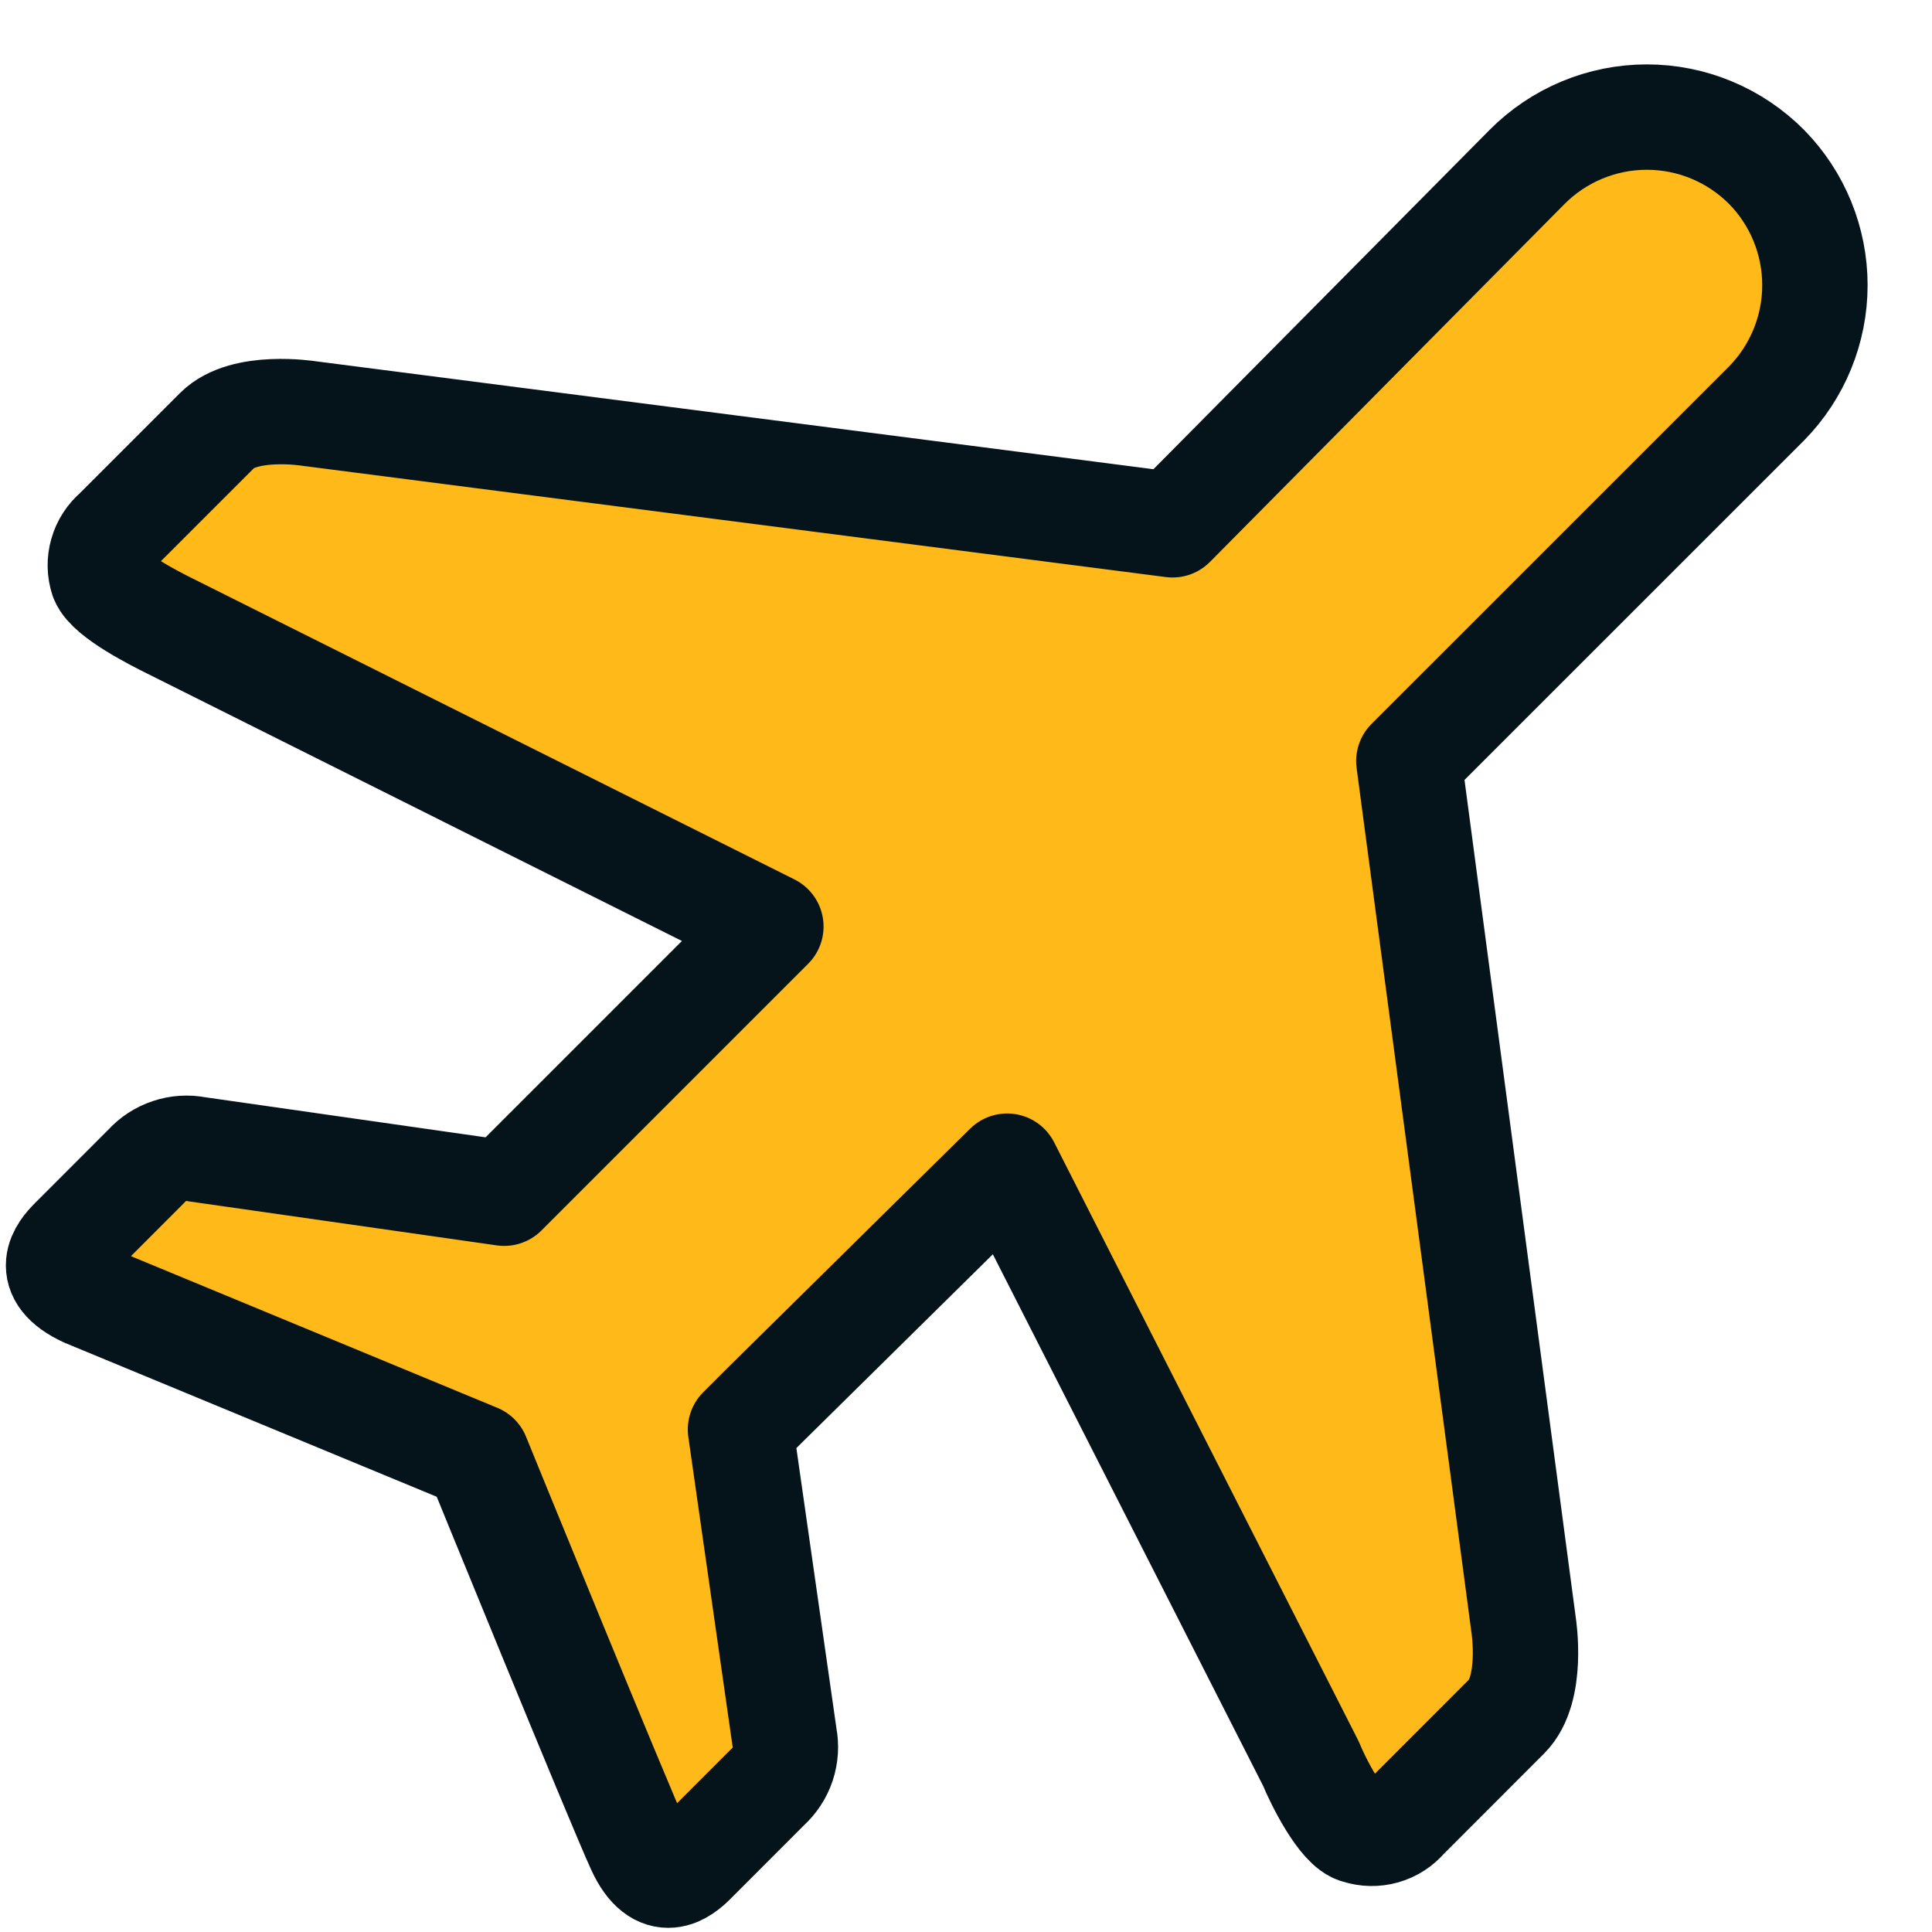 <svg width="33" height="33" viewBox="0 0 33 33" fill="none" xmlns="http://www.w3.org/2000/svg">
<path d="M30.176 2.853C29.908 2.583 29.589 2.368 29.238 2.222C28.887 2.075 28.51 2 28.129 2C27.748 2 27.372 2.075 27.02 2.222C26.669 2.368 26.35 2.583 26.082 2.853L20.028 8.964L5.268 7.062C5.268 7.062 4.172 6.889 3.711 7.35L1.981 9.08C1.867 9.176 1.784 9.304 1.743 9.448C1.701 9.592 1.704 9.745 1.751 9.887C1.866 10.175 2.673 10.579 2.904 10.694L13.167 15.826L9.016 19.977L8.612 20.381L3.365 19.631C3.208 19.6 3.046 19.61 2.895 19.661C2.743 19.711 2.607 19.8 2.5 19.919L1.232 21.188C1.059 21.361 0.713 21.764 1.463 22.11L8.151 24.878C8.151 24.878 10.572 30.817 10.918 31.566C11.264 32.316 11.668 31.97 11.841 31.797L13.109 30.528C13.228 30.421 13.317 30.285 13.368 30.134C13.418 29.982 13.429 29.82 13.398 29.663L12.648 24.417L13.052 24.013L17.203 19.919L22.392 30.125C22.508 30.413 22.911 31.22 23.199 31.278C23.342 31.324 23.494 31.327 23.638 31.286C23.782 31.245 23.91 31.162 24.007 31.047L25.736 29.317C26.198 28.856 26.025 27.761 26.025 27.761L24.064 13L30.176 6.889C30.704 6.35 31 5.625 31 4.871C31 4.116 30.704 3.392 30.176 2.853Z" fill="#FFBA19" stroke="#05131A" stroke-width="1.8" stroke-linecap="round" stroke-linejoin="round"/>
</svg>
